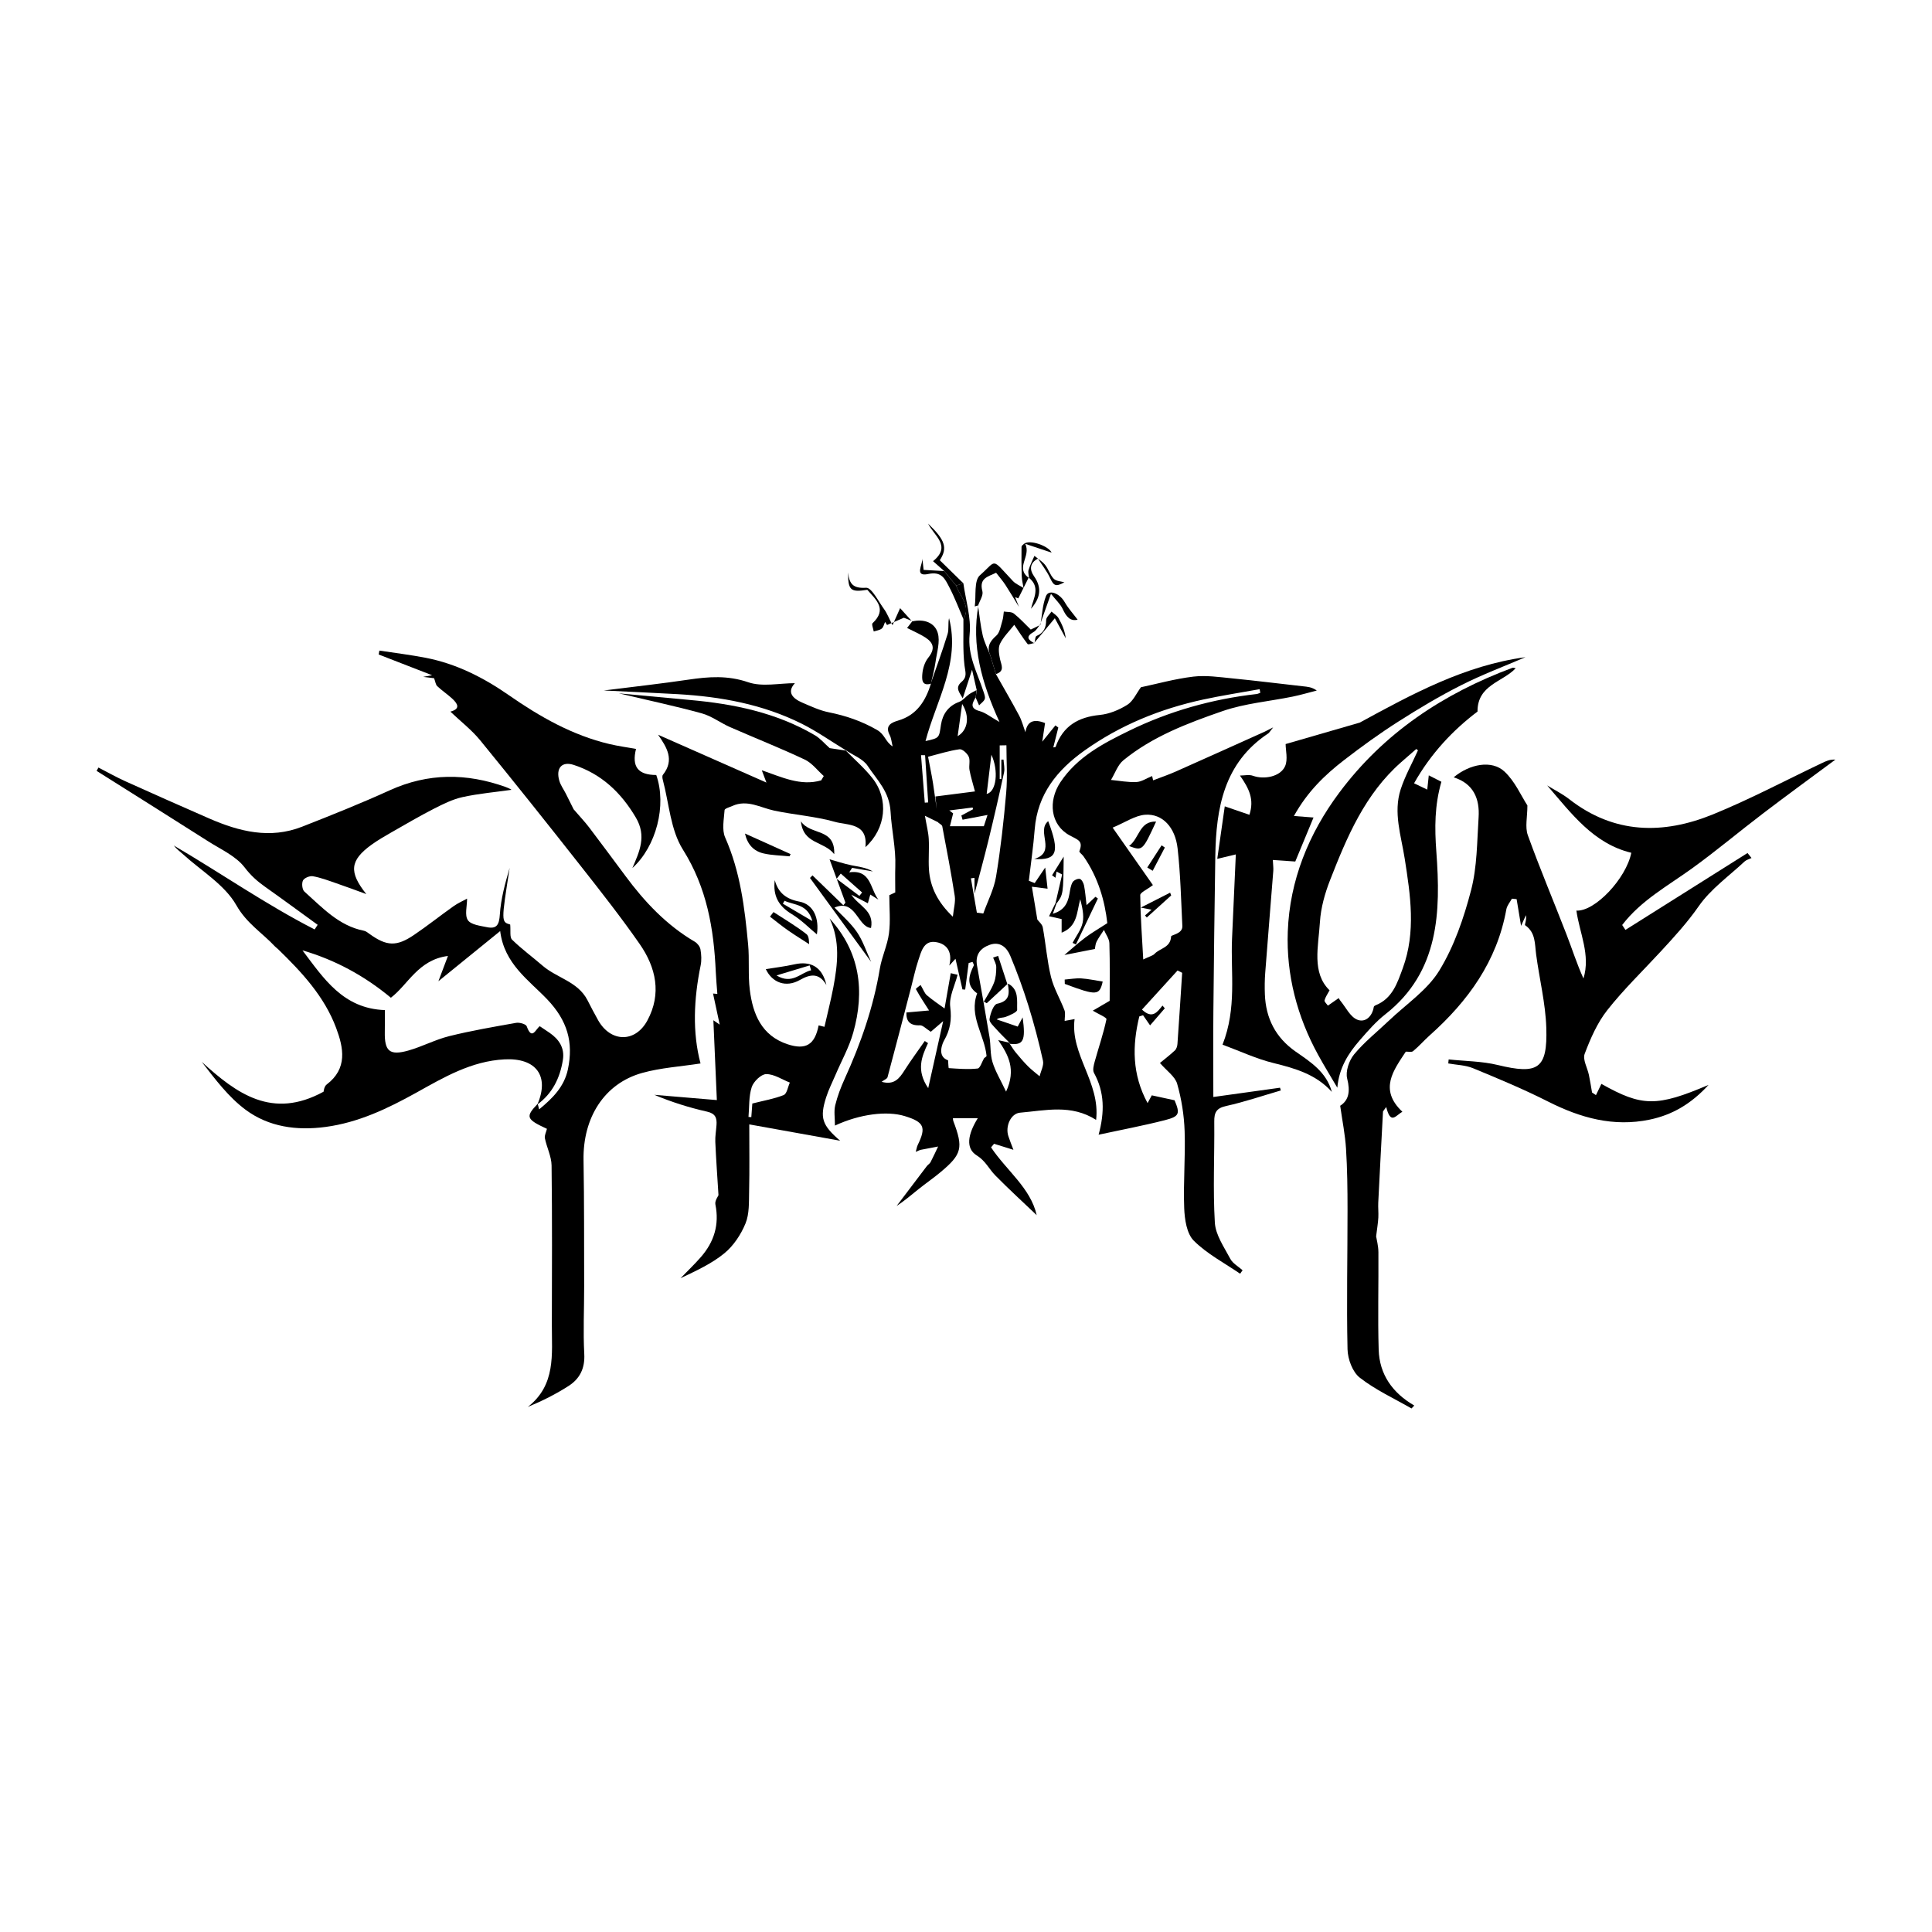 <?xml version="1.0" encoding="utf-8"?>
<!-- Generator: Adobe Illustrator 23.0.2, SVG Export Plug-In . SVG Version: 6.00 Build 0)  -->
<svg version="1.1" id="Layer_1" xmlns="http://www.w3.org/2000/svg" xmlns:xlink="http://www.w3.org/1999/xlink" x="0px" y="0px"
	 viewBox="0 0 500 500" style="enable-background:new 0 0 500 500;" xml:space="preserve">
<style type="text/css">
	.st0{fill:#070707;}
	.st1{fill:#FFFFFF;}
	.st2{fill-rule:evenodd;clip-rule:evenodd;}
	.st3{fill:#C12A21;}
	.st4{fill:#272425;}
	.st5{fill:#221F1E;}
	.st6{opacity:0.93;}
	.st7{fill:none;}
	.st8{fill-rule:evenodd;clip-rule:evenodd;stroke:#000000;stroke-width:0.047;stroke-miterlimit:2.613;}
</style>
<g>
	<path d="M252.49,180.5c-0.92,1.55-1.54,2.85,1.06,3.54c1.47,0.39,2.75,1.47,5.12,2.81c-4.67-10.22-7.33-19.87-5.45-30.22
		c0,0-0.1,0.08-0.1,0.08c0.38,2.57,0.62,5.18,1.2,7.7c0.41,1.78,1.29,3.46,1.96,5.18c0.48,1.62,0.96,3.24,1.45,4.85
		c2.02,3.58,4.09,7.12,6.02,10.74c0.71,1.33,1.08,2.85,1.63,4.32c0.44-2.84,2.15-3.54,5.08-2.37c-0.22,1.48-0.46,3.03-0.73,4.82
		c1.26-1.56,2.33-2.89,3.41-4.22c0.25,0.19,0.5,0.37,0.75,0.56c-0.42,1.67-0.85,3.34-1.3,5.14c0.33-0.07,0.58-0.06,0.6-0.13
		c1.9-5.41,5.85-7.72,11.42-8.27c2.46-0.24,5.02-1.3,7.14-2.63c1.51-0.95,2.35-2.97,3.52-4.54c4.13-0.87,8.8-2.18,13.56-2.75
		c3.28-0.39,6.7,0.12,10.04,0.45c6.12,0.6,12.22,1.37,18.33,2.05c1.14,0.13,2.28,0.17,3.58,1.1c-2.08,0.53-4.13,1.14-6.23,1.57
		c-6.06,1.24-12.35,1.75-18.14,3.75c-9.04,3.13-18.11,6.55-25.67,12.72c-1.48,1.2-2.16,3.37-3.22,5.1c2.19,0.21,4.4,0.64,6.58,0.54
		c1.31-0.06,2.59-0.95,4.07-1.55c0.14,0.62,0.27,1.15,0.26,1.11c2.03-0.78,4-1.45,5.89-2.29c7.67-3.4,15.31-6.86,22.97-10.3
		c0.41-0.19,0.81-0.41,2.2-1.11c-0.85,1.05-1.01,1.39-1.27,1.56c-11.48,7.61-13.5,19.3-13.7,31.75c-0.21,13.41-0.37,26.82-0.5,40.24
		c-0.07,7.1-0.01,14.2-0.01,22.1c5.98-0.83,11.62-1.61,17.26-2.4c0.07,0.24,0.13,0.48,0.2,0.71c-4.71,1.37-9.36,2.96-14.14,4.02
		c-2.54,0.56-3.11,1.68-3.08,4.05c0.09,8.72-0.37,17.46,0.15,26.14c0.19,3.2,2.41,6.35,4,9.36c0.64,1.21,2.1,1.99,3.18,2.96
		c-0.21,0.3-0.43,0.6-0.64,0.9c-4.06-2.79-8.57-5.13-11.99-8.55c-1.84-1.84-2.37-5.54-2.48-8.44c-0.26-6.62,0.34-13.27,0.11-19.9
		c-0.14-4.12-0.8-8.3-1.93-12.26c-0.54-1.9-2.69-3.34-4.46-5.39c0.81-0.67,2.39-1.89,3.85-3.23c0.41-0.37,0.64-1.1,0.68-1.68
		c0.44-6.14,0.82-12.28,1.22-18.43c-0.4-0.2-0.79-0.4-1.19-0.6c-3.03,3.33-6.07,6.67-9.21,10.12c2.7,2.55,3.98,0.61,5.31-1.04
		c0.2,0.24,0.4,0.47,0.6,0.71c-1.31,1.51-2.61,3.03-3.81,4.41c-0.81-1.17-1.32-1.89-1.82-2.62c-0.32,0.1-0.64,0.21-0.97,0.31
		c-1.83,7.53-1.91,14.95,2.14,22.43c0.44-0.81,0.79-1.45,1.09-2.01c1.87,0.4,3.81,0.83,5.9,1.28c1.45,3.47,1.29,4.18-2.52,5.15
		c-5.56,1.42-11.2,2.48-17.14,3.76c1.59-5.87,1.54-11.02-1.2-16c-0.41-0.74-0.05-2.04,0.21-3c1.01-3.63,2.25-7.21,3.02-10.89
		c0.09-0.44-2.15-1.37-3.54-2.21c0.94-0.55,2.22-1.29,4.37-2.55c0-4.16,0.09-9.52-0.07-14.88c-0.03-1.17-0.92-2.31-1.41-3.47
		c-0.65,1.01-1.37,1.99-1.91,3.05c-0.3,0.58-0.32,1.32-0.44,1.88c-2.92,0.58-5.65,1.12-7.88,1.56c1.75-1.47,3.5-3.08,5.39-4.5
		c1.62-1.22,3.39-2.23,5.71-3.74c-0.62-5.65-2.34-11.83-6.17-17.31c-0.33-0.47-1.16-1.05-1.06-1.31c1.06-2.7-0.36-2.91-2.56-4.12
		c-4.94-2.71-5.58-8.85-2.37-13.7c4.35-6.56,11.09-10.08,17.8-13.35c10.4-5.08,21.48-8.2,33.02-9.51c0.32-0.04,0.62-0.21,0.94-0.32
		c-0.06-0.31-0.12-0.62-0.18-0.93c-4.87,0.88-9.77,1.63-14.61,2.68c-11.12,2.41-21.5,6.62-30.8,13.26
		c-7.01,5.01-12.09,11.26-12.8,20.31c-0.35,4.46-1,8.89-1.52,13.33c0.51,0.2,1.01,0.4,1.52,0.6c0.91-1.34,1.81-2.68,2.72-4.02
		c0.17,1.5,0.36,3.19,0.61,5.47c-0.93-0.12-2.38-0.3-4.06-0.51c0.48,2.89,0.95,5.72,1.41,8.5c0.4,0.54,1.26,1.22,1.41,2.03
		c0.78,4.26,1.1,8.61,2.12,12.8c0.73,2.99,2.4,5.74,3.5,8.66c0.29,0.77,0.04,1.75,0.04,2.74c0.73-0.13,1.56-0.28,2.57-0.47
		c-1.18,9.17,6.71,16.38,5.57,26.09c-6.46-4.13-13.14-2.42-19.68-1.87c-2.39,0.2-3.86,3.5-3.04,6.04c0.35,1.09,0.79,2.16,1.32,3.57
		c-1.87-0.58-3.44-1.07-5.01-1.56c-0.26,0.31-0.52,0.62-0.78,0.93c3.96,5.96,10.25,10.53,11.81,17.54
		c-3.47-3.31-7.18-6.69-10.69-10.26c-1.65-1.67-2.52-3.77-4.84-5.21c-2.87-1.78-2.36-5.37,0.29-9.62c-2.23,0-4.33,0-6.44,0
		c0.03,0.27,0.02,0.51,0.1,0.72c2.63,6.93,2.25,8.6-3.25,13.2c-1.86,1.56-3.87,2.94-5.77,4.46c-1.8,1.44-3.55,2.96-5.65,4.34
		c2.6-3.44,5.21-6.88,7.82-10.32c0.28-0.37,0.75-0.62,0.96-1.02c0.7-1.33,1.31-2.7,1.96-4.05c-1.49,0.28-2.98,0.55-4.47,0.85
		c-0.33,0.07-0.63,0.25-1.32,0.54c0.22-0.78,0.29-1.32,0.51-1.78c2.26-4.62,1.66-5.95-3.37-7.49c-4.6-1.4-11.59-0.54-18.05,2.46
		c0-1.98-0.3-3.7,0.07-5.25c0.57-2.36,1.46-4.68,2.47-6.9c4.16-9.14,7.43-18.53,9.08-28.47c0.51-3.09,1.96-6.03,2.36-9.12
		c0.42-3.17,0.09-6.44,0.09-9.88c0.67-0.32,1.54-0.73,1.54-0.72c0-2.53-0.06-4.59,0.01-6.63c0.18-4.81-0.97-9.54-1.22-14.21
		c-0.28-5.3-3.53-8.26-5.93-11.91c-1.21-1.84-3.81-2.77-5.77-4.11l0.09,0.06c-3.78-2.3-7.43-4.88-11.37-6.85
		c-10.08-5.04-20.96-7.02-32.12-7.66c-6.05-0.35-12.11-0.6-19.13-0.95c7.92-1,14.95-1.77,21.95-2.81
		c5.22-0.77,10.14-1.14,15.44,0.68c3.64,1.25,8.05,0.24,12.08,0.24c-2.13,2.31-0.64,3.94,1.92,5.04c2.24,0.96,4.51,2.03,6.88,2.5
		c4.42,0.89,8.47,2.27,12.47,4.57c2.02,1.16,2.15,3.08,4.02,4.25c-0.28-1.13-0.34-2.12-0.76-2.93c-1.3-2.48,0.48-3.25,2.17-3.75
		c4.92-1.44,7.14-5.15,8.54-9.65c0,0-0.11,0.12-0.11,0.12c1.48-4.28,3.06-8.53,4.38-12.86c0.39-1.27,0.06-2.77,0.38-4.11
		c2.97,11.48-3.32,21.3-6.09,31.8c3.73-0.81,3.48-0.85,4.01-4.28c0.41-2.63,1.86-4.83,4.68-5.85c0.96-0.34,1.67-1.33,2.54-1.95
		c0.62-0.44,1.33-0.74,1.99-1.11C252.69,179.29,252.59,179.89,252.49,180.5z M242.91,212.86c-1.13-0.56-2.27-1.11-3.54-1.74
		c0.44,2.58,0.9,4.29,0.99,6.03c0.14,2.56-0.11,5.15,0.04,7.71c0.29,4.78,2.35,8.71,6.2,12.39c0.23-2.22,0.72-3.84,0.49-5.35
		c-0.94-6.04-2.09-12.04-3.23-18.04c-0.07-0.39-0.7-0.67-1.07-1c-0.24-2.24-0.47-4.49-0.71-6.73c3.62-0.46,7.29-0.93,10.24-1.31
		c-0.53-2.04-1.09-3.76-1.41-5.52c-0.21-1.13,0.23-2.47-0.2-3.46c-0.38-0.87-1.67-2.04-2.39-1.93c-2.72,0.38-5.37,1.23-8.14,1.94
		c0.49,2.59,0.95,4.73,1.29,6.9C241.98,206.11,242.43,209.49,242.91,212.86z M261.31,270.12c0.52,0.76,0.99,1.57,1.57,2.27
		c1.01,1.22,2.04,2.43,3.15,3.55c0.94,0.94,2.01,1.74,3.02,2.6c0.32-1.35,1.14-2.81,0.87-4.03c-1.06-4.81-2.32-9.58-3.78-14.28
		c-1.36-4.36-2.93-8.67-4.69-12.89c-0.89-2.14-2.63-3.76-5.29-2.83c-2.45,0.86-3.81,2.57-3.31,5.38c1.1,6.16,2.21,12.31,3.23,18.48
		c0.36,2.15,0.15,4.43,0.77,6.48c0.72,2.38,2.06,4.57,3.52,7.66c2.65-5.74,0.61-9.48-2.04-13.33c1.18,0.27,2.04,0.46,2.9,0.66
		L261.31,270.12z M245.36,274.41c0.06,0.7,0.09,2.01,0.19,2.02c2.49,0.16,5.01,0.38,7.46,0.1c0.65-0.07,1.12-1.74,1.68-2.68
		c0.22-0.2,0.65-0.42,0.63-0.6c-0.54-5.43-4.63-10.32-2.43-16.17c-2.96-2.08-2.15-4.6-0.88-7.21c0.1-0.21-0.2-0.62-0.32-0.93
		c-0.33,0.1-0.67,0.19-1,0.29c-0.3,2.29-0.6,4.58-0.9,6.87c-0.24-0.01-0.47-0.03-0.71-0.04c-0.59-2.61-1.18-5.22-1.8-7.93
		c-0.4,0.44-0.72,0.79-1.6,1.76c0.97-3.98-1.03-5.8-3.72-6.11c-2.93-0.33-3.57,2.57-4.3,4.74c-0.77,2.32-1.27,4.73-1.89,7.1
		c-2.01,7.73-4.01,15.45-6.08,23.16c-0.11,0.42-0.85,0.68-1.53,1.19c3.25,0.91,4.59-0.86,5.91-2.94c1.65-2.6,3.5-5.08,5.26-7.62
		c0.28,0.18,0.56,0.37,0.84,0.55c-1.63,3.49-3.13,6.99,0.05,11.65c1.35-6.06,2.5-11.21,3.87-17.34c-1.84,1.58-2.86,2.46-3.2,2.75
		c-1.24-0.78-2.04-1.7-2.8-1.67c-2.64,0.11-3.59-1.09-3.52-3.32c2.2-0.2,4.24-0.38,5.87-0.52c-1.17-1.84-2.38-3.63-3.4-5.52
		c-0.08-0.15,1.11-0.99,1.21-1.07c0.73,1.23,1.02,2.15,1.64,2.67c1.5,1.28,3.16,2.37,4.56,3.4c0.46-2.61,1.03-5.87,1.6-9.13
		c0.59,0.14,1.18,0.28,1.77,0.41c-0.7,2.78-2.24,5.67-1.9,8.33c0.42,3.33,0,5.93-1.64,8.76
		C244.07,269.74,242.3,273.35,245.36,274.41z M295.87,248.31c1.71-0.83,2.48-0.98,2.91-1.44c1.38-1.49,4.16-1.58,4.3-4.52
		c0.02-0.44,3.02-0.63,2.91-2.71c-0.33-6.7-0.48-13.42-1.23-20.08c-0.62-5.49-3.93-8.99-8.33-8.71c-2.65,0.17-5.2,1.98-8.48,3.34
		c4,5.7,7.34,10.48,10.42,14.87c-1.54,1.18-3.29,1.91-3.28,2.61C295.14,236.97,295.54,242.25,295.87,248.31z M259.15,196.59
		c0.19,0,0.37-0.01,0.56-0.01c0.06,1.1,0.36,2.26,0.14,3.31c-1.26,5.85-2.6,11.69-4.02,17.5c-1.14,4.69-2.43,9.35-3.63,13.91
		c0-1.24,0-2.67,0-4.11c-0.31,0.04-0.62,0.08-0.93,0.12c0.51,2.96,1.03,5.92,1.54,8.89c0.55,0.07,1.11,0.15,1.66,0.22
		c1.14-3.19,2.77-6.29,3.31-9.58c1.19-7.17,1.99-14.42,2.62-21.67c0.36-4.07,0.06-8.19,0.06-12.29c-0.58,0.01-1.16,0.02-1.74,0.03
		c0,2.9,0,5.79,0,8.69c0.14,0.01,0.28,0.02,0.42,0.02C259.15,199.94,259.15,198.27,259.15,196.59z M251.81,209.44
		c-0.03-0.15-0.06-0.31-0.09-0.46c-2.01,0.25-4.02,0.51-6.04,0.76c0.33,0.25,0.66,0.5,0.99,0.76c-0.25,1-0.5,2-0.83,3.32
		c2.64,0,5.6,0,8.78,0c0.28-0.85,0.65-1.99,0.95-2.91c-2.21,0.42-4.33,0.82-6.46,1.23c-0.1-0.36-0.21-0.72-0.31-1.08
		C249.8,210.51,250.81,209.97,251.81,209.44z M255.35,205.46c2.55-0.54,3.13-6.04,1.22-10.14
		C256.18,198.59,255.78,201.88,255.35,205.46z M239.41,195.45c-0.35,0-0.7-0.01-1.05-0.01c0.32,4.1,0.65,8.19,0.97,12.29
		c0.29-0.02,0.59-0.04,0.88-0.06C239.94,203.6,239.68,199.52,239.41,195.45z M249,182.18c-0.43,3.07-0.76,5.48-1.16,8.34
		C250.54,188.95,251.02,185.35,249,182.18z"/>
	<path d="M139.07,285.84c3.21-7.39-0.34-12.09-8.47-11.68c-8.62,0.44-15.7,4.64-22.91,8.65c-7.37,4.09-14.92,7.7-23.43,8.84
		c-7.48,1-14.71,0.01-20.72-4.46c-4.41-3.29-7.85-7.87-11.33-12.38c9.04,8.24,18.25,14.99,31.53,7.72c0.03-0.07,0.12-1.35,0.8-1.86
		c5.46-4.14,4.38-9.48,2.46-14.62c-3.05-8.18-8.9-14.45-15.05-20.42c-0.25-0.24-0.55-0.44-0.79-0.69c-3.3-3.54-7.33-5.96-9.99-10.66
		c-3-5.3-9.06-8.88-13.8-13.19c-0.8-0.73-1.7-1.36-2.39-2.27c12.22,7.16,23.86,15.28,36.45,21.72c0.26-0.4,0.52-0.8,0.78-1.2
		c-4.53-3.28-9.04-6.61-13.61-9.84c-2.02-1.43-3.69-2.91-5.28-5c-2.26-2.96-6.18-4.68-9.48-6.79C44.26,211.6,34.62,205.57,25,199.5
		c0.16-0.29,0.32-0.58,0.48-0.86c2.31,1.19,4.58,2.47,6.94,3.54c7.23,3.26,14.47,6.48,21.74,9.65c7.76,3.38,15.72,5.38,24.02,2.12
		c7.62-2.99,15.23-6.03,22.68-9.42c9.95-4.52,19.88-4.48,29.99-0.86c0.44,0.16,0.86,0.35,1.28,0.56c0.18,0.09,0.32,0.26,0.22,0.18
		c-4.07,0.58-8.39,0.95-12.6,1.87c-2.57,0.56-5.04,1.79-7.42,3c-3.77,1.93-7.43,4.08-11.11,6.18c-1.72,0.98-3.45,1.99-5.05,3.14
		c-5.65,4.08-5.91,7.09-1.37,12.79c-2.61-0.95-5.22-1.93-7.85-2.83c-1.97-0.68-3.94-1.43-5.98-1.79c-0.81-0.14-2.23,0.44-2.56,1.1
		c-0.37,0.74-0.21,2.36,0.37,2.87c4.63,4.13,8.9,8.86,15.42,10.14c0.52,0.1,1,0.51,1.46,0.84c4.39,3.16,6.96,3.31,11.47,0.25
		c3.48-2.35,6.77-4.98,10.2-7.41c1.21-0.86,2.6-1.47,3.55-1.99c0,1.96-0.66,4.27,0.2,5.56c0.79,1.19,3.18,1.46,4.93,1.82
		c2.58,0.54,3.18-0.67,3.35-3.28c0.27-4.08,1.37-8.1,2.54-12.06c-2.19,13.97-2.19,13.97,0.14,14.66c0.16,1.64-0.17,3.27,0.48,3.91
		c2.48,2.43,5.3,4.49,7.93,6.76c3.69,3.17,9.1,4.09,11.57,8.87c0.91,1.76,1.81,3.53,2.79,5.25c3.24,5.71,9.57,5.86,12.72,0.06
		c3.75-6.92,2.25-13.72-1.98-19.81c-4.76-6.84-9.92-13.41-15.08-19.97c-8.64-10.98-17.35-21.92-26.19-32.74
		c-2.19-2.68-5-4.85-7.72-7.43c2.76-0.73,1.85-2.12,0.37-3.46c-1.21-1.09-2.58-2.01-3.77-3.13c-0.41-0.38-0.47-1.14-0.82-2.06
		c-0.31-0.04-1.22-0.15-2.82-0.35c1.4-0.25,2.12-0.39,2.31-0.42c-4.34-1.68-9.08-3.53-13.83-5.37c0.06-0.34,0.12-0.67,0.18-1.01
		c4,0.61,8.03,1.1,12.01,1.87c7.92,1.54,14.94,5.11,21.54,9.7c7.99,5.55,16.4,10.35,26,12.62c2.26,0.53,4.58,0.85,6.87,1.26
		c-1.14,4.62,0.51,6.73,5.24,6.75c2.75,7.82,0.01,18.5-6.18,24.08c1.83-4.25,3.74-8.26,0.89-13.08c-3.84-6.5-8.92-11.28-16.06-13.61
		c-3.1-1.01-4.67,0.84-3.75,4.06c0.34,1.19,1.13,2.26,1.7,3.38c0.76,1.5,1.5,3.01,2.02,4.05c1.54,1.79,2.87,3.19,4.04,4.72
		c3.14,4.13,6.22,8.31,9.32,12.47c4.99,6.75,10.66,12.77,17.98,17.07c0.67,0.39,1.35,1.25,1.48,1.99c0.24,1.36,0.32,2.84,0.04,4.18
		c-1.77,8.66-2.16,17.31-0.02,25.34c-5.21,0.81-10.31,1.11-15.13,2.46c-9.79,2.74-15.34,11.58-15.15,22.56
		c0.19,10.92,0.13,21.85,0.16,32.78c0.01,5.79-0.28,11.6,0.03,17.38c0.2,3.75-1.16,6.42-4.07,8.29c-3.27,2.1-6.77,3.86-10.55,5.43
		c7.33-5.7,6.21-13.65,6.23-21.25c0.03-13.74,0.1-27.49-0.07-41.23c-0.03-2.36-1.25-4.68-1.73-7.06c-0.15-0.73,0.33-1.59,0.53-2.44
		c-5.38-2.49-5.62-3.1-2.39-6.48c0.11,0.43,0.22,0.86,0.37,1.44c3.49-2.87,6.5-5.85,7.45-10.38c1.47-7.02-0.14-12.61-5.37-18.1
		c-4.75-4.98-11.12-9.18-12.16-17.66c-5.52,4.48-10.41,8.45-15.99,12.98c0.98-2.58,1.58-4.19,2.47-6.54
		c-7.72,0.99-10.34,7.46-14.77,10.81c-6.97-5.78-14.49-9.8-22.88-12.26c5.49,7.26,10.5,15.08,21.32,15.46
		c0,1.93,0.03,3.79-0.01,5.64c-0.1,4.99,1.23,6.2,6.09,4.83c3.58-1.01,6.95-2.82,10.55-3.72c5.72-1.42,11.55-2.42,17.36-3.45
		c0.87-0.15,2.52,0.32,2.73,0.9c1.34,3.75,2.31,0.73,3.37-0.03c0.84,0.56,1.67,1.11,2.5,1.68c2.49,1.7,4,3.97,3.48,7.08
		C144.92,279.01,142.95,283,139.07,285.84z"/>
	<path d="M365.3,364.51c-4.51-2.6-9.34-4.8-13.4-7.98c-1.87-1.46-3.1-4.8-3.16-7.33c-0.27-12.04,0.01-24.09,0-36.13
		c0-5.26-0.06-10.53-0.39-15.78c-0.22-3.57-0.94-7.11-1.51-11.12c2.23-1.42,2.65-3.73,1.81-7.02c-0.48-1.86,0.49-4.71,1.8-6.29
		c2.64-3.2,5.97-5.83,9-8.72c4.45-4.25,9.94-7.88,13.04-12.96c3.85-6.29,6.36-13.62,8.23-20.82c1.57-6.03,1.53-12.51,1.94-18.81
		c0.32-4.84-1.32-8.76-6.45-10.38c4.16-3.47,9.86-4.55,13.14-1.5c2.71,2.52,4.3,6.25,5.94,8.78c0,2.97-0.65,5.59,0.11,7.7
		c3.12,8.66,6.71,17.14,10.03,25.73c1.46,3.76,2.67,7.62,4.37,11.35c1.88-6.12-1.02-11.73-1.83-17.57
		c4.75,0.31,12.88-8.27,14.21-14.96c-9.8-2.36-15.5-10.18-21.77-17.43c1.91,1.18,3.95,2.19,5.71,3.56
		c11.6,9.05,24.29,9.19,37.19,3.93c9.6-3.91,18.79-8.8,28.17-13.26c1.04-0.49,2.06-1.01,3.52-0.91
		c-6.25,4.64-12.55,9.22-18.74,13.94c-6.1,4.64-11.98,9.59-18.19,14.09c-6.37,4.61-13.39,8.4-18.25,14.77
		c0.28,0.42,0.56,0.84,0.84,1.27c10.53-6.63,21.06-13.27,31.6-19.9c0.34,0.43,0.69,0.86,1.03,1.29c-0.6,0.29-1.32,0.47-1.79,0.9
		c-4.05,3.79-8.78,7.13-11.88,11.59c-2.96,4.25-6.36,7.95-9.81,11.69c-4.66,5.05-9.64,9.85-13.87,15.23
		c-2.58,3.28-4.34,7.34-5.83,11.28c-0.56,1.47,0.72,3.62,1.1,5.47c0.31,1.5,0.55,3.02,0.81,4.53c0.34,0.23,0.67,0.45,1.01,0.68
		c0.49-1.01,0.98-2.02,1.41-2.91c10.51,5.92,14.32,5.98,27.74,0.26c-4.59,5-9.48,7.79-15.25,8.99c-9.35,1.95-17.91-0.44-26.26-4.66
		c-6.32-3.2-12.89-5.94-19.44-8.64c-1.97-0.82-4.27-0.85-6.42-1.24c0.03-0.35,0.07-0.7,0.1-1.04c4.24,0.45,8.59,0.45,12.69,1.44
		c10.43,2.53,12.92,1.06,12.58-9.64c-0.2-6.35-1.79-12.64-2.63-18.97c-0.37-2.76-0.1-5.67-2.85-7.56c-0.18-0.12,0.44-1.41,0.21-2.6
		c-0.36,0.8-0.73,1.6-1.26,2.77c-0.49-2.96-0.82-4.94-1.15-6.92c-0.41-0.04-0.81-0.08-1.22-0.12c-0.5,0.92-1.27,1.79-1.44,2.77
		c-2.42,13.42-9.9,23.74-19.82,32.59c-1.48,1.32-2.78,2.83-4.3,4.09c-0.42,0.35-1.32,0.11-1.9,0.14c-3.12,4.76-7.05,9.76-0.89,15.55
		c-1.78,1.03-3.02,3.42-4.18-1.23c-0.28,0.38-0.55,0.77-0.83,1.15c-0.42,7.87-0.84,15.74-1.23,23.62c-0.06,1.28,0.09,2.58,0.02,3.86
		c-0.08,1.38-0.31,2.75-0.57,4.85c0.13,0.83,0.58,2.46,0.59,4.09c0.06,8.41-0.18,16.83,0.07,25.23c0.19,6.42,3.58,11.2,9.21,14.46
		C365.77,363.99,365.53,364.25,365.3,364.51z"/>
	<path d="M218.81,194.16c2.34,2.4,4.91,4.61,6.97,7.23c4.3,5.44,3.52,13.05-1.81,17.85c0.69-6.32-4.6-5.61-7.88-6.54
		c-5.13-1.45-10.56-1.81-15.8-2.93c-3.55-0.77-6.89-2.91-10.71-1.21c-0.73,0.33-2.03,0.68-2.06,1.09c-0.16,2.37-0.74,5.08,0.15,7.09
		c3.92,8.85,5.06,18.22,5.94,27.66c0.37,3.91-0.05,7.9,0.44,11.79c0.79,6.29,3.06,11.86,9.8,14.07c4.73,1.55,7.03,0.1,8.01-4.89
		c0.72,0.17,1.43,0.35,1.51,0.37c0.8-3.54,1.66-6.87,2.3-10.23c1.13-5.99,1.81-11.99-0.97-17.81c7.89,8.66,9.15,18.74,6.12,29.53
		c-1.06,3.78-3.04,7.3-4.59,10.94c-0.82,1.93-1.79,3.81-2.42,5.8c-1.69,5.31-1.1,7.21,3.62,11.25c-8.21-1.48-15.65-2.82-23.52-4.23
		c0,5.84,0.09,11.61-0.04,17.37c-0.06,2.79,0.08,5.81-0.94,8.28c-1.18,2.87-3.1,5.77-5.48,7.72c-3.3,2.7-7.31,4.53-11.33,6.44
		c1.76-1.82,3.61-3.57,5.27-5.48c3.42-3.92,4.81-8.39,3.75-13.62c-0.19-0.94,0.7-2.1,0.8-2.39c-0.31-5.01-0.63-9.4-0.82-13.79
		c-0.06-1.45,0.21-2.91,0.31-4.37c0.13-1.82-0.27-2.97-2.45-3.46c-4.66-1.05-9.24-2.5-13.65-4.35c5.08,0.43,10.16,0.86,16.19,1.36
		c-0.32-7.37-0.62-14.2-0.9-20.66c-0.03-0.02,0.73,0.5,1.64,1.13c-0.59-2.76-1.15-5.35-1.73-8.05c0.61,0.06,1.05,0.1,1.12,0.11
		c-0.14-1.88-0.32-3.79-0.41-5.71c-0.5-11.18-2.29-21.77-8.52-31.67c-3.19-5.07-3.56-11.91-5.17-17.96
		c-0.12-0.44-0.22-1.09,0.01-1.37c3.09-3.87,0.98-7.15-1.25-10.37c9.13,4.03,18.17,8.02,28.04,12.38c-0.62-1.65-0.85-2.26-1.2-3.19
		c5.12,1.76,10.01,4.17,15.37,2.62c0.22-0.37,0.44-0.75,0.67-1.12c-1.63-1.45-3.04-3.38-4.94-4.27c-6.34-2.99-12.88-5.57-19.31-8.39
		c-2.48-1.09-4.74-2.85-7.31-3.56c-6.82-1.88-13.76-3.35-21.49-5.18c6.64,0.62,12.5,1.18,18.36,1.71
		c11.37,1.01,22.4,3.27,32.39,9.13c1.41,0.83,2.52,2.18,3.83,3.34c1.17,0.18,2.68,0.4,4.18,0.62
		C218.9,194.21,218.81,194.16,218.81,194.16z M194.7,285.59c3.05-0.78,5.71-1.21,8.13-2.2c0.83-0.34,1.07-2.11,1.58-3.22
		c-2.04-0.8-4.1-2.22-6.13-2.19c-1.31,0.02-3.27,1.93-3.74,3.38c-0.78,2.4-0.6,5.12-0.83,7.7c0.24,0.02,0.49,0.04,0.73,0.05
		C194.54,287.87,194.62,286.64,194.7,285.59z"/>
	<path d="M373.03,202.32c-1.76,6.13-1.77,11.86-1.3,18.19c1.13,15.34,0.81,31-13.2,41.98c-2.46,1.92-4.56,4.35-6.62,6.72
		c-2.95,3.39-5.36,7.11-5.81,12.29c-1.66-2.83-3.39-5.62-4.96-8.49c-5.46-9.94-8.28-20.77-7.86-31.93
		c0.49-13.21,5.39-25.32,13.33-35.95c11.52-15.44,26.92-25.65,44.83-32.31c0.18-0.07,0.44,0.06,0.82,0.12
		c-3.34,3.58-9.92,4.29-9.88,11.21c-6.39,4.83-12.09,10.88-16.42,18.56c1.25,0.6,2.24,1.07,3.41,1.64c0.14-1.25,0.27-2.48,0.4-3.69
		C370.93,201.24,371.96,201.77,373.03,202.32z M366.97,194.19c-0.15-0.12-0.29-0.23-0.44-0.35c-1.31,1.14-2.62,2.28-3.92,3.42
		c-9.36,8.23-14.02,19.33-18.4,30.54c-1.34,3.43-2.38,7.15-2.61,10.79c-0.39,6.36-2.19,13.14,2.49,17.7
		c-0.52,0.97-1.08,1.74-1.3,2.6c-0.09,0.36,0.56,0.91,0.87,1.37c0.91-0.63,1.81-1.27,2.79-1.95c0.08,0.13,0.23,0.42,0.43,0.67
		c1.41,1.7,2.52,4.12,4.33,4.89c2.09,0.89,3.93-0.77,4.33-3.3c0.03-0.16,0.29-0.34,0.48-0.41c4.35-1.74,5.62-5.79,7.03-9.62
		c3.43-9.36,1.97-18.86,0.49-28.33c-0.93-5.96-3-11.91-1.04-17.94C363.63,200.79,365.46,197.54,366.97,194.19z"/>
	<path d="M344.68,282.58c-4.06-4.52-9.45-6.08-15.12-7.47c-4.42-1.08-8.61-3.07-13.17-4.75c3.74-9.49,2.08-18.52,2.46-27.41
		c0.32-7.32,0.66-14.64,0.98-21.83c-1.04,0.25-2.47,0.59-4.8,1.15c0.71-4.94,1.31-9.13,1.94-13.59c2.43,0.83,4.31,1.48,6.38,2.19
		c1.29-3.97-0.05-6.74-2.45-10.16c1.13,0,2.36-0.3,3.36,0.06c2.89,1.04,7.11,0.25,8.32-2.48c0.77-1.75,0.14-4.11,0.14-5.73
		c5.94-1.72,12.42-3.59,19.18-5.55c13.43-7.32,27.2-14.83,42.89-16.93c-5.4,2.32-11.16,4.48-16.62,7.24
		c-5.61,2.83-11.04,6.08-16.34,9.46c-4.81,3.07-9.45,6.43-13.97,9.92c-4.96,3.83-9.48,8.15-12.99,14.48
		c2.1,0.16,3.39,0.26,5.07,0.39c-1.62,3.9-3.21,7.75-4.72,11.39c-2.15-0.15-3.92-0.27-5.81-0.4c0.06,1.31,0.18,2.07,0.12,2.81
		c-0.69,8.8-1.42,17.6-2.09,26.4c-0.14,1.84-0.16,3.7-0.09,5.55c0.24,6.22,2.76,11.19,7.96,14.83
		C339.2,274.85,343.29,277.46,344.68,282.58z"/>
	<path d="M227.32,232.82c-0.62-0.39-1.24-0.78-2.09-1.31c-0.24,0.87-0.43,1.54-0.63,2.26c-1.53-0.8-2.9-1.51-4.28-2.23
		c1.94,2.97,5.96,4.09,5.1,8.62c-3.49-0.25-3.92-7.62-9.45-5.29c1.96,2.1,4.19,4,5.79,6.33c1.52,2.21,2.37,4.88,3.69,7.73
		c-5.49-7.54-10.66-14.63-15.83-21.72c0.22-0.22,0.43-0.44,0.65-0.66c2.66,2.58,5.32,5.16,7.98,7.73c0.18-0.22,0.36-0.45,0.55-0.67
		c-1.42-3.89-2.85-7.78-4.11-11.22c1.66,0.46,3.6,1.11,5.59,1.53c1.87,0.4,3.8,0.55,5.61,1.61c-1.79-0.31-3.57-0.62-5.36-0.93
		c-0.25,0.39-0.5,0.77-0.75,1.16C225.45,224.97,225.13,229.95,227.32,232.82z M222.41,231.86c0.23-0.3,0.46-0.59,0.7-0.89
		c-1.84-1.63-3.68-3.26-5.52-4.89c-0.36,0.45-0.72,0.9-1.08,1.35C218.48,228.91,220.45,230.39,222.41,231.86z"/>
	<path d="M273.4,233.86c-0.29,0.82-0.58,1.64-0.93,2.62c2.63-0.79,3.82-2.33,4.31-5.19c0.17-1.01,0.31-2.1,0.8-2.96
		c0.29-0.51,1.3-0.99,1.86-0.87c0.48,0.1,0.97,1.04,1.1,1.67c0.31,1.53,0.42,3.1,0.66,5.12c0.95-0.89,1.63-1.52,2.3-2.16
		c0.21,0.15,0.42,0.29,0.63,0.44c-1.9,3.97-3.79,7.93-5.69,11.9c-0.29-0.14-0.58-0.28-0.86-0.42c0.91-1.74,2.23-3.39,2.61-5.24
		c0.4-1.91-0.11-4-0.62-6.05c-0.93,3.25-0.63,6.99-4.82,8.66c0-1.39,0-2.53,0-3.53c-1.21-0.27-2.24-0.5-3.26-0.73
		c0.56-1.14,1.13-2.29,1.69-3.43L273.4,233.86z"/>
	<path d="M253.13,156.72c0,0,0.1-0.08,0.1-0.08c-0.32,0.1-0.64,0.21-0.96,0.31c0.38-2.77-0.25-6.69,1.34-8.08
		c4.51-3.96,2.77-4.62,8.53,1.5c0.73,0.77,1.83,1.2,2.75,1.79c-0.16-1-0.42-2-0.46-3.01c-0.09-2.54-0.09-5.08-0.06-7.62
		c0-0.27,0.38-0.58,0.65-0.79c1.54-1.22,6.44,0.63,7.14,2.28c-1.82-0.6-3.95-1.32-6.84-2.28c1.65,3.27-2.78,6.24,1.01,8.86
		l-0.11-0.12c-0.89,1.79-1.78,3.59-2.68,5.38c-0.28-0.11-0.55-0.21-0.83-0.32c0.33,0.84,0.67,1.69,1,2.53
		c-1.16-1.89-2.28-3.8-3.49-5.66c-0.68-1.05-1.52-2-2.43-3.18c-2.08,1.02-4.46,1.37-3.55,4.77
		C254.53,154.07,253.54,155.47,253.13,156.72z"/>
	<path d="M252.49,180.5c0.1-0.61,0.2-1.21,0.3-1.82c-0.32-1.42-0.65-2.85-1.22-5.35c-0.96,2.94-1.59,4.86-2.41,7.39
		c-0.83-1.49-2.1-2.7-0.32-4.24c1.58-1.36,0.96-2.58,0.77-4.26c-0.46-3.95-0.23-7.97-0.28-11.97c1.99-3.47-0.88-5.88-1.9-8.7
		c0.63-0.2,1.26-0.39,1.89-0.59c0.61,4.4,2.05,8.89,1.62,13.19c-0.56,5.57,1.99,9.93,3.55,14.74c0.21,0.65,0.55,1.43,0.37,2
		c-0.22,0.64-0.96,1.11-1.47,1.66C253.1,181.86,252.79,181.18,252.49,180.5z"/>
	<path d="M257.74,174.46c-0.48-1.62-0.96-3.24-1.45-4.85c-0.96-2.16-0.17-3.59,1.55-5.1c0.94-0.83,1.15-2.54,1.58-3.89
		c0.24-0.75,0.25-1.57,0.37-2.35c0.87,0.15,1.96,0.02,2.57,0.5c1.53,1.19,2.84,2.65,4.4,4.16c0.76-0.37,1.63-0.79,2.5-1.21
		c0,0-0.08-0.08-0.08-0.08c-0.55,0.65-0.98,1.52-1.67,1.91c-2.18,1.22-1.44,2.07,0.21,2.93l-0.07-0.06c-0.59,0.1-1.53,0.48-1.7,0.26
		c-1.25-1.61-2.35-3.35-3.46-4.98c-1.3,1.66-2.81,3.12-3.68,4.89c-0.53,1.07-0.28,2.68-0.01,3.97
		C259.13,172.11,260.13,173.67,257.74,174.46z"/>
	<path d="M236.06,160.82c2.98-0.69,5.8,0.24,6.62,2.95c0.69,2.26-0.22,5.04-0.57,7.57c-0.27,1.91-0.8,3.79-1.21,5.69
		c0,0,0.11-0.12,0.1-0.12c-2.56,0.82-2.4-1.29-2.3-2.52c0.12-1.44,0.64-3.07,1.53-4.17c2.31-2.87,0.83-4.41-1.62-5.76
		c-1.28-0.71-2.61-1.31-3.86-1.94c0.33-0.43,0.86-1.1,1.38-1.77L236.06,160.82z"/>
	<path d="M213.87,254.92c-1.85-3.13-4.07-2.89-6.85-1.31c-3.65,2.08-7.19,0.68-8.83-2.8c2.36-0.39,4.86-0.67,7.3-1.22
		C209.89,248.58,212.83,250.3,213.87,254.92z M209.91,251.11c-0.12-0.42-0.25-0.84-0.37-1.26c-2.65,0.8-5.3,1.6-8.58,2.59
		C205.02,254.9,207.19,251.71,209.91,251.11z"/>
	<path d="M236.12,160.75c-0.93-0.37-1.87-0.74-2.21-0.88c-1.64,0.71-2.99,1.3-4.34,1.88c-0.17-0.26-0.34-0.52-0.51-0.79
		c-0.28,0.59-0.41,1.36-0.87,1.72c-0.54,0.43-1.36,0.51-2.07,0.74c-0.12-0.73-0.6-1.86-0.3-2.14c3.88-3.62,0.89-6.06-1.36-8.64
		c-4.34,0.69-4.99,0.15-4.98-4.49c0.31,2.96,1.29,4.18,4.66,3.96c1.44-0.09,3.19,3.52,4.66,5.54c0.77,1.05,1.24,2.32,2.18,4.15
		c0.9-2,1.29-2.9,1.97-4.41c1.23,1.36,2.16,2.39,3.09,3.42C236.06,160.82,236.12,160.75,236.12,160.75z"/>
	<path d="M200.51,227.78c0.9,3.32,2.99,4.92,6.39,5.56c3.69,0.7,5.15,4.39,4.51,8.48c-1.88-1.54-4-3.74-6.53-5.27
		C201.49,234.51,199.99,231.8,200.51,227.78z M203.04,233.12c-0.15,0.25-0.29,0.5-0.44,0.75c2.36,1.39,4.72,2.78,7.64,4.5
		C209.01,233.9,205.54,234.29,203.04,233.12z"/>
	<path d="M247.44,151.55c1.02,2.81,3.89,5.23,1.9,8.7c-1.22-2.81-2.3-5.7-3.72-8.4c-1.06-2.02-1.93-4.05-5.4-3.3
		c-3.7,0.79-1.39-2.49-1.51-4.01c0.11,0.99,0.22,1.98,0.32,2.95c1.79,0.1,3.56,0.2,5.33,0.3
		C245.39,149.04,246.41,150.3,247.44,151.55z"/>
	<path d="M275.54,253.51c1.43-0.11,2.88-0.39,4.3-0.3c1.86,0.12,3.7,0.54,5.54,0.82c-0.84,3.62-1.53,3.71-9.81,0.6
		C275.56,254.26,275.55,253.88,275.54,253.51z"/>
	<path d="M266.33,149.6c-0.06-0.7-0.33-1.46-0.14-2.08c0.38-1.26,1-2.45,1.52-3.66c0.93,0.77,2.02,1.41,2.76,2.33
		c0.88,1.09,1.27,2.61,2.24,3.59c0.64,0.65,1.91,0.67,2.75,0.92c-2.26,1.21-2.72,0.97-3.73-1.17c-0.8-1.7-1.99-3.21-3.1-4.96
		c-2.18,1.13-2.21,2.87-1.04,4.54c2.22,3.13,1.53,5.81-0.77,8.44c0.64-2.75,2.55-5.6-0.6-8.07L266.33,149.6z"/>
	<path d="M192.8,215.72c4.2,1.89,8,3.61,11.81,5.32c-0.1,0.19-0.19,0.39-0.29,0.58c-2.22-0.23-4.49-0.25-6.65-0.74
		C194.99,220.29,193.4,218.45,192.8,215.72z"/>
	<path d="M209.41,244.35c-1.74-1.13-3.64-2.29-5.46-3.56c-1.61-1.12-3.13-2.37-4.68-3.56c0.3-0.4,0.61-0.8,0.91-1.19
		c2.87,1.88,5.86,3.61,8.54,5.72C209.47,242.33,209.34,244.03,209.41,244.35z"/>
	<path d="M207.28,212.56c2.46,3.72,8.87,1.57,8.62,8.5C213.22,217.62,207.86,218.53,207.28,212.56z"/>
	<path d="M247.44,151.55c-1.03-1.25-2.05-2.51-3.08-3.76c-0.91-0.8-1.81-1.61-2.89-2.56c4.89-3.94,0.19-6.62-1.29-9.73
		c4.48,4.29,5.09,6.33,3.04,9.49c2.02,1.98,4.07,3.98,6.11,5.98C248.7,151.16,248.07,151.36,247.44,151.55z"/>
	<path d="M271.27,212.51c3.04,8,2.35,10.2-3.6,9.79C273.59,220.47,268.06,215.19,271.27,212.51z"/>
	<path d="M269.26,161.69c0.44-2.48,0.52-5.1,1.43-7.4c0.72-1.85,3.51-0.8,4.87,1.57c0.92,1.6,2.19,2.99,3.33,4.51
		c-1.89,0.48-2.93-0.75-3.85-2.73c-0.62-1.34-1.82-2.4-3.05-3.96c-1.18,3.3-2,5.61-2.82,7.93
		C269.18,161.62,269.26,161.69,269.26,161.69z"/>
	<path d="M267.72,166.45c0.17-0.64,0.16-1.7,0.53-1.86c1.88-0.81,2.48-2.13,2.49-4.1c0-0.74,0.9-1.47,1.39-2.21
		c0.61,0.55,1.4,1,1.8,1.68c0.92,1.59,1.66,3.29,1.88,5.23c-1.06-1.95-2.13-3.91-2.82-5.19c-1.82,2.18-3.58,4.29-5.34,6.39
		C267.64,166.39,267.72,166.45,267.72,166.45z"/>
	<path d="M273.18,233.67c0.57-2.45,1.13-4.9,1.7-7.36c-0.48-0.25-0.96-0.5-1.44-0.74c-0.1,0.53-0.2,1.07-0.29,1.6
		c-0.29-0.22-0.59-0.43-0.88-0.65c0.85-1.36,1.69-2.72,3.01-4.83c-0.1,9.8-0.1,9.8-1.88,12.17
		C273.4,233.86,273.18,233.67,273.18,233.67z"/>
	<path d="M261.25,269.85c-1.12-1.14-2.29-2.24-3.35-3.44c-0.73-0.82-1.93-1.87-1.81-2.66c0.21-1.45,1.03-3.78,1.96-3.98
		c3.37-0.7,3.19-2.75,2.77-5.18l-0.11,0.12c0.11-0.03,0.26-0.11,0.34-0.07c2.68,1.56,2.11,4.34,2.19,6.7
		c0.02,0.59-1.83,1.39-2.93,1.81c-0.78,0.3-1.74,0.14-2.36,0.67c1.73,0.59,3.45,1.18,5.43,1.86c0.28-0.53,0.73-1.36,1.28-2.38
		c0.83,6.04,0.2,7.26-3.35,6.83C261.31,270.12,261.25,269.85,261.25,269.85z"/>
	<path d="M292.2,218.95c2.7-1.99,2.61-6.47,7-6.33C295.68,220.24,295.68,220.24,292.2,218.95z"/>
	<path d="M298.01,235.43c-1.01-0.2-1.55-0.31-2.77-0.55c2.9-1.47,5.25-2.66,7.59-3.86c0.09,0.24,0.18,0.48,0.27,0.72
		c-2.1,1.9-4.21,3.8-6.31,5.71c-0.15-0.18-0.31-0.36-0.46-0.54C296.77,236.53,297.21,236.15,298.01,235.43z"/>
	<path d="M296.91,224.51c1.24-1.91,2.47-3.83,3.71-5.74c0.28,0.19,0.56,0.38,0.84,0.57c-1.05,2.01-2.1,4.01-3.15,6.02
		C297.84,225.08,297.37,224.8,296.91,224.51z"/>
	<path d="M260.81,254.58c-1.81,1.68-3.63,3.37-5.44,5.05c-0.25-0.13-0.51-0.26-0.76-0.39c0.9-1.62,1.97-3.18,2.63-4.9
		c0.49-1.25,0.59-2.7,0.59-4.06c0-0.83-0.52-1.65-0.81-2.47c0.43-0.14,0.86-0.29,1.29-0.43c0.8,2.44,1.59,4.88,2.39,7.31
		C260.71,254.7,260.81,254.58,260.81,254.58z"/>
</g>
</svg>
